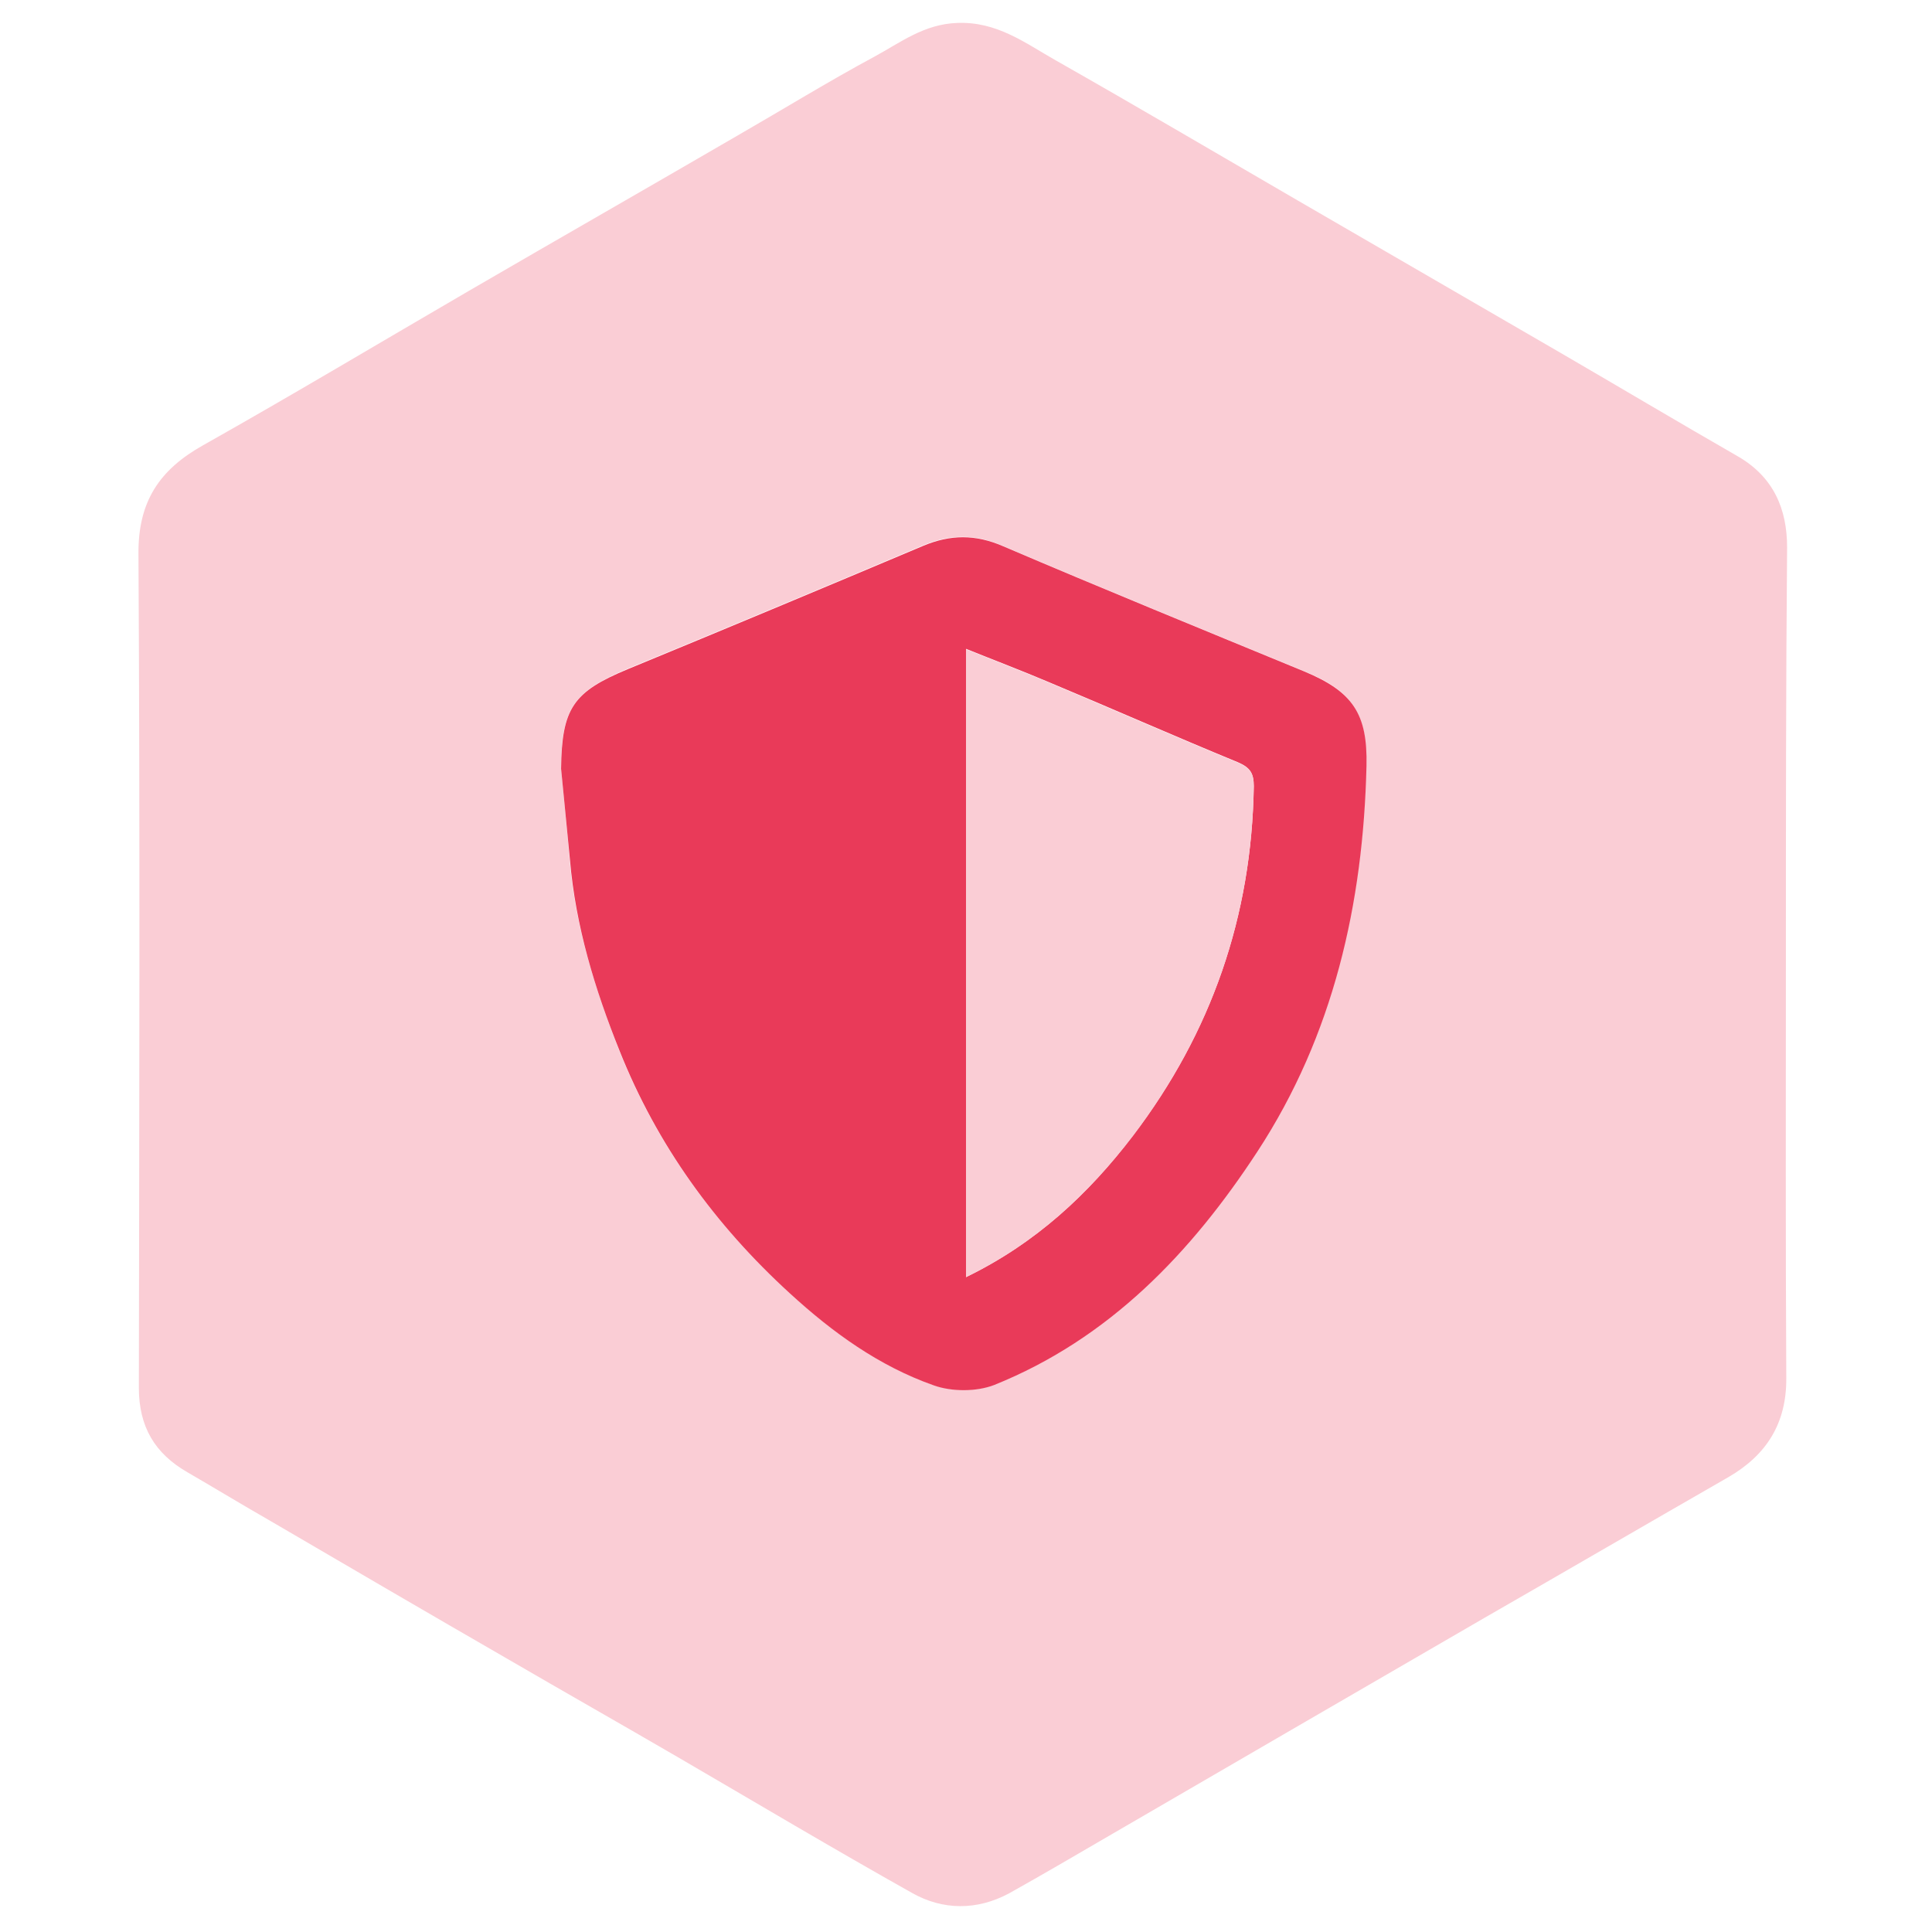 <svg xmlns="http://www.w3.org/2000/svg" xml:space="preserve" id="Layer_1" x="0" y="0" style="enable-background:new 0 0 48 48" version="1.0" viewBox="0 0 48 48"><style>.st0{fill:#facdd5}</style><path d="M44.37 23.97c0 3.42-.01 6.84.01 10.26.01 1.13-.49 1.92-1.44 2.47-2.02 1.16-4.03 2.33-6.05 3.49-3.09 1.79-6.17 3.58-9.25 5.37-.86.5-1.71 1-2.57 1.48-.8.43-1.65.42-2.41-.01-1.96-1.1-3.89-2.25-5.83-3.38-1.41-.82-2.82-1.62-4.23-2.44-1.96-1.13-3.91-2.27-5.86-3.41-.7-.4-1.39-.82-2.08-1.22-.82-.47-1.21-1.14-1.21-2.1.01-6.91.03-13.81-.01-20.72-.01-1.3.52-2.09 1.61-2.7 2.22-1.25 4.41-2.56 6.61-3.84 2.22-1.29 4.44-2.56 6.66-3.85 1.13-.65 2.25-1.34 3.4-1.96.65-.35 1.23-.81 2.06-.84.99-.04 1.69.5 2.45.93 2.01 1.14 4.01 2.32 6.01 3.48 2.17 1.26 4.35 2.52 6.52 3.78 1.48.86 2.94 1.73 4.42 2.58.88.51 1.22 1.3 1.22 2.26-.03 3.46-.03 6.92-.03 10.37zM13.94 19.1c.07.75.15 1.5.21 2.25.14 1.65.63 3.21 1.23 4.74.93 2.34 2.37 4.33 4.23 6.03 1.07.97 2.22 1.8 3.58 2.29.45.16 1.06.17 1.5-.01 2.86-1.15 4.89-3.29 6.54-5.8 1.89-2.89 2.63-6.15 2.71-9.58.03-1.31-.35-1.86-1.55-2.35-2.5-1.03-5-2.05-7.48-3.11-.69-.3-1.31-.29-1.98-.01-2.44 1.03-4.88 2.05-7.33 3.06-1.37.58-1.65.99-1.66 2.49z" class="st0"/><path d="M13.94 19.1c.02-1.5.29-1.91 1.67-2.48 2.45-1.01 4.89-2.03 7.33-3.06.67-.28 1.29-.29 1.98.01 2.48 1.06 4.98 2.08 7.48 3.11 1.2.5 1.58 1.04 1.55 2.35-.08 3.42-.82 6.69-2.71 9.58-1.64 2.51-3.68 4.65-6.54 5.8-.44.17-1.05.17-1.5.01-1.36-.48-2.51-1.31-3.58-2.29-1.86-1.7-3.3-3.69-4.23-6.03-.61-1.52-1.09-3.09-1.23-4.74-.07-.76-.15-1.51-.22-2.26zM24 31.73c1.73-.84 3.04-2.06 4.15-3.52 1.95-2.56 2.95-5.45 3-8.68 0-.32-.09-.46-.39-.59-1.58-.65-3.14-1.34-4.72-2-.66-.28-1.32-.53-2.04-.82v15.61z" style="fill:#e93a59"/><path d="M24 31.73v-15.6c.72.29 1.38.54 2.04.82 1.57.66 3.14 1.35 4.72 2 .3.12.39.27.39.59-.05 3.22-1.05 6.11-3 8.68-1.11 1.45-2.42 2.67-4.15 3.51z" class="st0"/></svg>